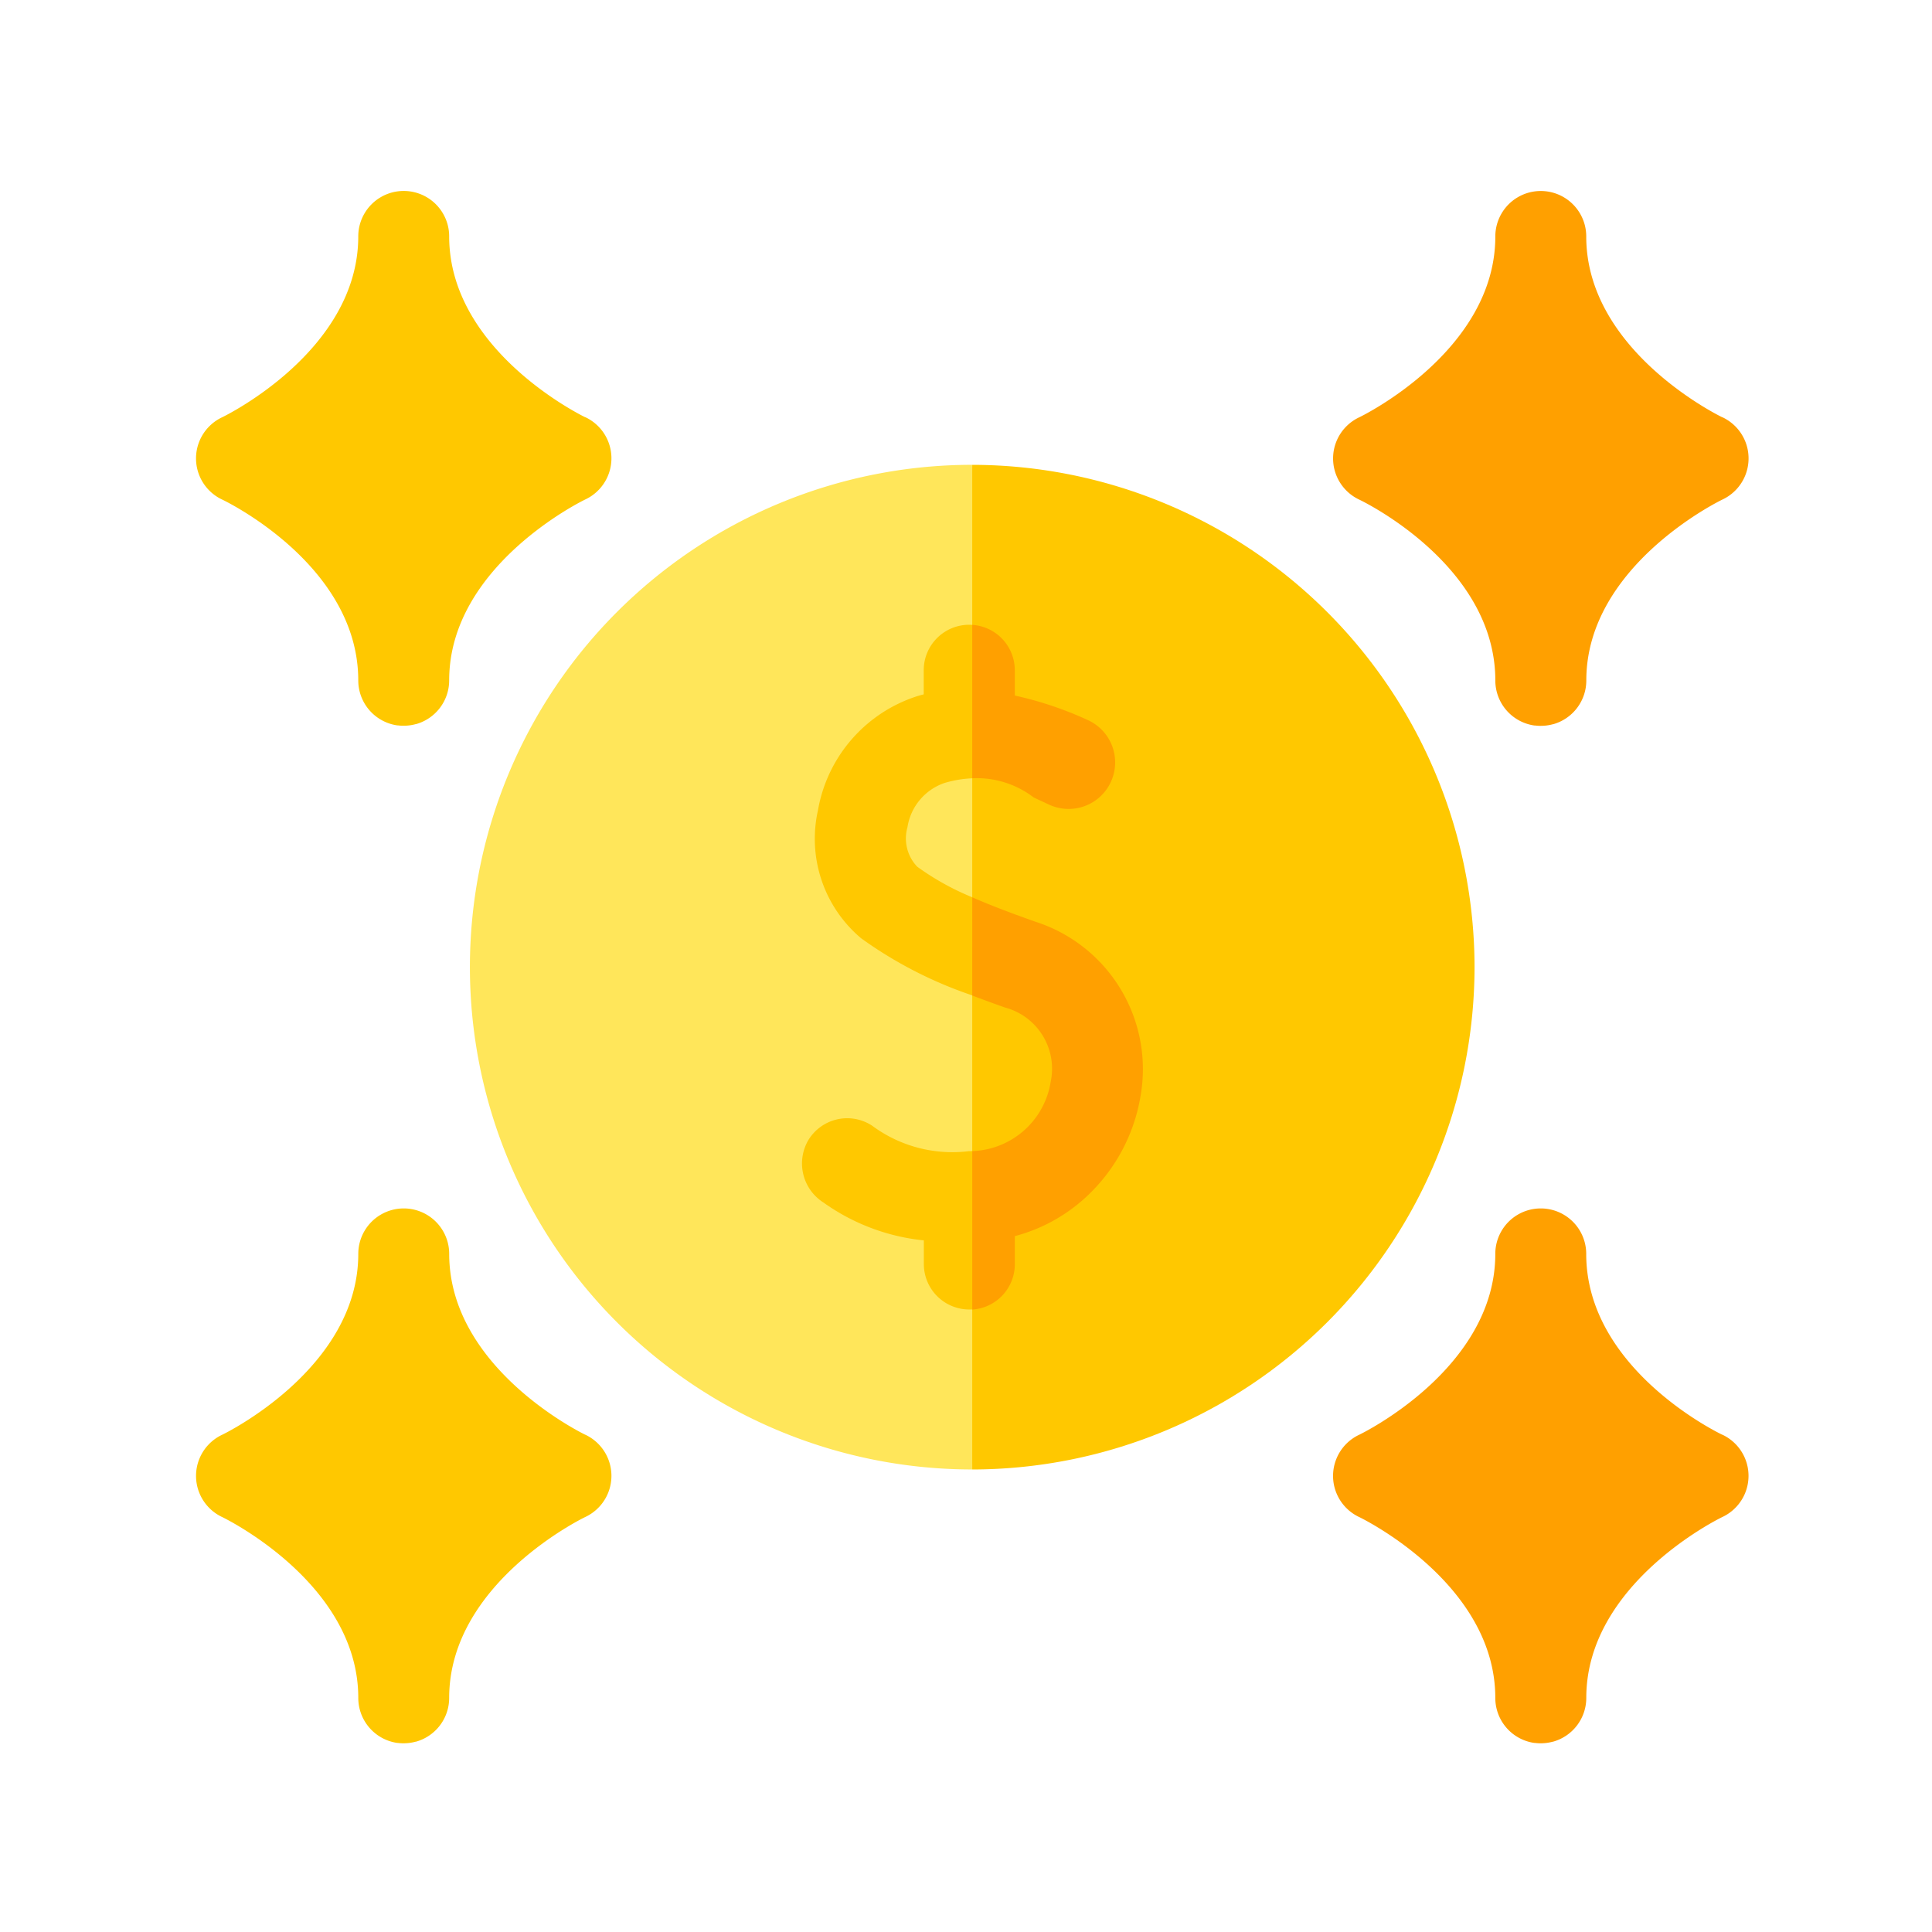 <svg xmlns="http://www.w3.org/2000/svg" xmlns:xlink="http://www.w3.org/1999/xlink" width="85" height="85" viewBox="0 0 85 85"><defs><style>.a{fill:#fff;stroke:#707070;}.b{clip-path:url(#a);}.c{fill:#ffa000;}.d{fill:#ffc800;}.e{fill:#ffe65a;}</style><clipPath id="a"><rect class="a" width="85" height="85" transform="translate(541 2529)"></rect></clipPath></defs><g class="b" transform="translate(-541 -2529)"><g transform="translate(549.624 2537.401)"><path class="c" d="M392.129,9.962c-.06-.028-5.986-2.894-5.986-7.956a2,2,0,1,0-4,0c0,5.062-5.927,7.928-5.981,7.954a2,2,0,0,0,0,3.627c.06.028,5.981,2.848,5.981,7.954a2,2,0,0,0,1.717,1.981h.029a1.97,1.97,0,0,0,.2.015h.055a2.008,2.008,0,0,0,.532-.071h.011a2,2,0,0,0,1.459-1.927c0-5.062,5.927-7.928,5.981-7.954a2,2,0,0,0,.006-3.625Z" transform="translate(-324.979 -0.004)"></path><path class="c" d="M392.142,345.519c-.06-.028-5.981-2.848-5.981-7.954a2,2,0,0,0-4,0c0,5.062-5.926,7.928-5.981,7.954a2,2,0,0,0-.005,3.625c.06.028,5.986,2.894,5.986,7.956a2,2,0,0,0,1.717,1.981h.029a1.983,1.983,0,0,0,.2.015h.055a2.009,2.009,0,0,0,.532-.071h.011a2,2,0,0,0,1.459-1.927c0-5.062,5.926-7.928,5.981-7.954a2,2,0,0,0,0-3.627Z" transform="translate(-324.998 -290.8)"></path><path class="d" d="M17.146,345.522c-.06-.028-5.986-2.894-5.986-7.956a2,2,0,1,0-4,0c0,5.062-5.927,7.928-5.981,7.954a2,2,0,0,0-.005,3.625c.06.028,5.986,2.894,5.986,7.956a2,2,0,0,0,1.717,1.981H8.9a1.966,1.966,0,0,0,.2.015h.055a2.01,2.01,0,0,0,.532-.071H9.7a2,2,0,0,0,1.459-1.927c0-5.062,5.926-7.928,5.981-7.954a2,2,0,0,0,.006-3.625Z" transform="translate(-0.021 -290.801)"></path><path class="d" d="M17.127,9.957C17.067,9.929,11.14,7.063,11.14,2a2,2,0,1,0-4,0c0,5.062-5.926,7.928-5.981,7.954a2,2,0,0,0,0,3.627c.06.028,5.981,2.848,5.981,7.954v0a2,2,0,0,0,1.723,1.979h.029c.064.008.128.013.193.014h.055a2.005,2.005,0,0,0,.538-.073H9.69a2,2,0,0,0,1.45-1.924c0-5.062,5.927-7.928,5.981-7.954a2,2,0,0,0,.006-3.625Z" transform="translate(-0.002)"></path><path class="e" d="M112.431,90.341l2.535,21.876-2.535,22.322a22.1,22.1,0,1,1,0-44.2Z" transform="translate(-78.281 -78.29)"></path><path class="d" d="M278.1,112.44a22.125,22.125,0,0,1-22.1,22.1v-44.2A22.124,22.124,0,0,1,278.1,112.44Z" transform="translate(-221.85 -78.29)"></path><path class="d" d="M208.3,151.976a1.8,1.8,0,0,0,.431,1.741,11.6,11.6,0,0,0,2.423,1.345l1.467,2.673-1.467,1.643a18.42,18.42,0,0,1-4.892-2.513,5.719,5.719,0,0,1-1.9-5.631,6.423,6.423,0,0,1,4.4-5.032c.084-.025.168-.048.253-.069v-1.062a2,2,0,0,1,2-2c.043,0,.085,0,.128.005l1.556,3.1-1.556,3.651a4.91,4.91,0,0,0-1.227.209A2.455,2.455,0,0,0,208.3,151.976Z" transform="translate(-176.999 -123.985)"></path><path class="c" d="M256,149.859V143.11a2,2,0,0,1,1.873,2v1.109a15.758,15.758,0,0,1,3.212,1.079,2.046,2.046,0,1,1-1.73,3.708l-.646-.3A4.118,4.118,0,0,0,256,149.859Z" transform="translate(-221.85 -124.019)"></path><path class="d" d="M207.18,307.283c.048,0,.095,0,.141-.005l1.2,2.627-1.2,4.344q-.064,0-.128,0a2,2,0,0,1-2-2v-1.04a9.2,9.2,0,0,1-4.422-1.67,2.036,2.036,0,0,1-.667-2.729,2,2,0,0,1,2.813-.648A5.924,5.924,0,0,0,207.18,307.283Z" transform="translate(-173.172 -265.038)"></path><path class="c" d="M263.4,241.736a7.773,7.773,0,0,1-2.392,4.41,7.4,7.4,0,0,1-3.134,1.721v1.23a2,2,0,0,1-1.873,2v-6.971a3.618,3.618,0,0,0,3.451-3.049,2.786,2.786,0,0,0-2.016-3.27q-.768-.272-1.435-.527V232.96c.886.388,1.852.746,2.769,1.07a6.811,6.811,0,0,1,4.629,7.706Z" transform="translate(-221.85 -201.883)"></path></g></g></svg>